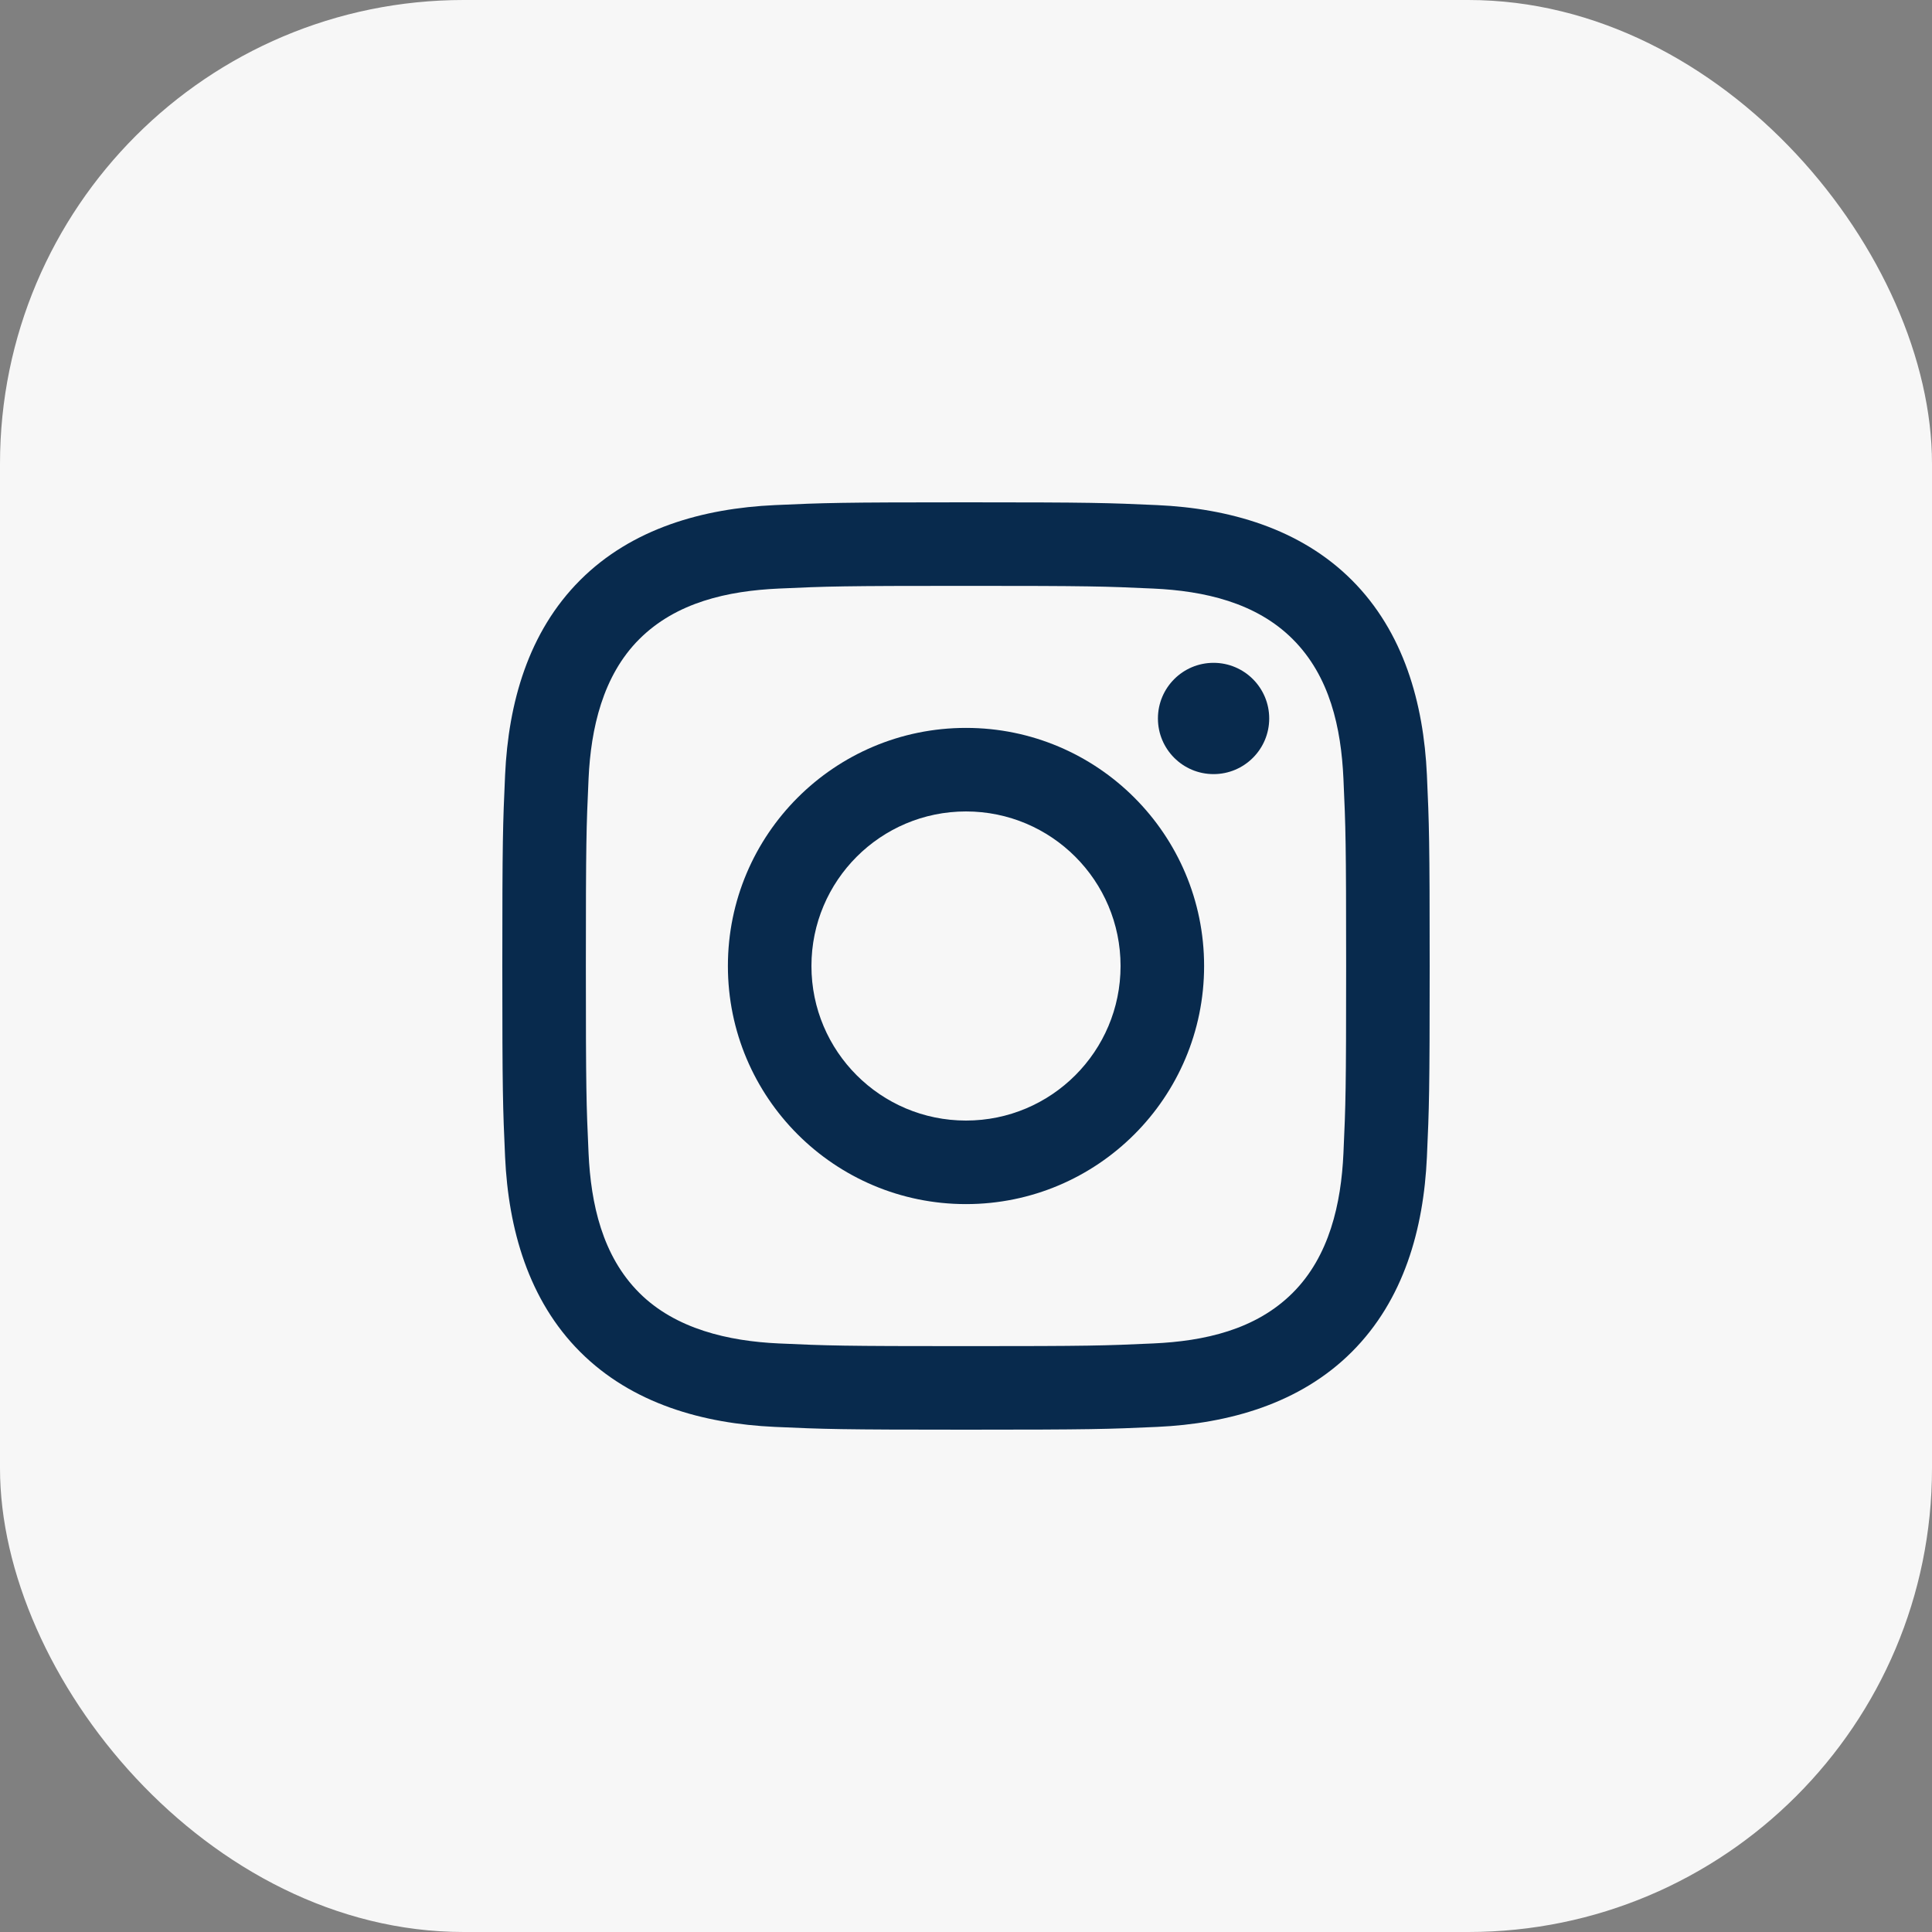 <svg width="50" height="50" viewBox="0 0 50 50" fill="none" xmlns="http://www.w3.org/2000/svg">
<rect x="0" y="0" width="50" height="50" fill="#808080" stroke="none"/>
<rect width="50" height="50" rx="12" fill="#F7F7F7"/>
<g clip-path="url(#clip0_65_824)">
<path d="M25 15.162C28.204 15.162 28.584 15.174 29.849 15.232C31.157 15.292 32.504 15.59 33.457 16.543C34.419 17.505 34.708 18.839 34.768 20.151C34.826 21.416 34.838 21.796 34.838 25C34.838 28.204 34.826 28.584 34.768 29.849C34.709 31.15 34.404 32.51 33.457 33.457C32.495 34.419 31.162 34.708 29.849 34.768C28.584 34.826 28.204 34.838 25 34.838C21.796 34.838 21.416 34.826 20.151 34.768C18.86 34.709 17.482 34.397 16.543 33.457C15.586 32.5 15.292 31.153 15.232 29.849C15.174 28.584 15.162 28.204 15.162 25C15.162 21.796 15.174 21.416 15.232 20.151C15.291 18.855 15.599 17.487 16.543 16.543C17.503 15.583 18.842 15.292 20.151 15.232C21.416 15.174 21.796 15.162 25 15.162ZM25 13C21.741 13 21.332 13.014 20.052 13.072C18.197 13.157 16.355 13.673 15.014 15.014C13.668 16.36 13.157 18.198 13.072 20.052C13.014 21.332 13 21.741 13 25C13 28.259 13.014 28.668 13.072 29.948C13.157 31.801 13.675 33.648 15.014 34.986C16.359 36.331 18.2 36.843 20.052 36.928C21.332 36.986 21.741 37 25 37C28.259 37 28.668 36.986 29.948 36.928C31.802 36.843 33.646 36.326 34.986 34.986C36.333 33.639 36.843 31.802 36.928 29.948C36.986 28.668 37 28.259 37 25C37 21.741 36.986 21.332 36.928 20.052C36.843 18.197 36.326 16.354 34.986 15.014C33.643 13.671 31.797 13.156 29.948 13.072C28.668 13.014 28.259 13 25 13Z" fill="#082A4D"/>
<path d="M25 18.838C21.597 18.838 18.838 21.597 18.838 25C18.838 28.403 21.597 31.162 25 31.162C28.403 31.162 31.162 28.403 31.162 25C31.162 21.597 28.403 18.838 25 18.838ZM25 29C22.791 29 21 27.209 21 25C21 22.791 22.791 21 25 21C27.209 21 29 22.791 29 25C29 27.209 27.209 29 25 29Z" fill="#082A4D"/>
<path d="M31.407 20.034C32.202 20.034 32.847 19.389 32.847 18.594C32.847 17.799 32.202 17.154 31.407 17.154C30.611 17.154 29.967 17.799 29.967 18.594C29.967 19.389 30.611 20.034 31.407 20.034Z" fill="#082A4D"/>
</g>
<defs>
<clipPath id="clip0_65_824">
<rect width="24" height="24" fill="white" transform="translate(13 13)"/>
</clipPath>
</defs>
</svg>
